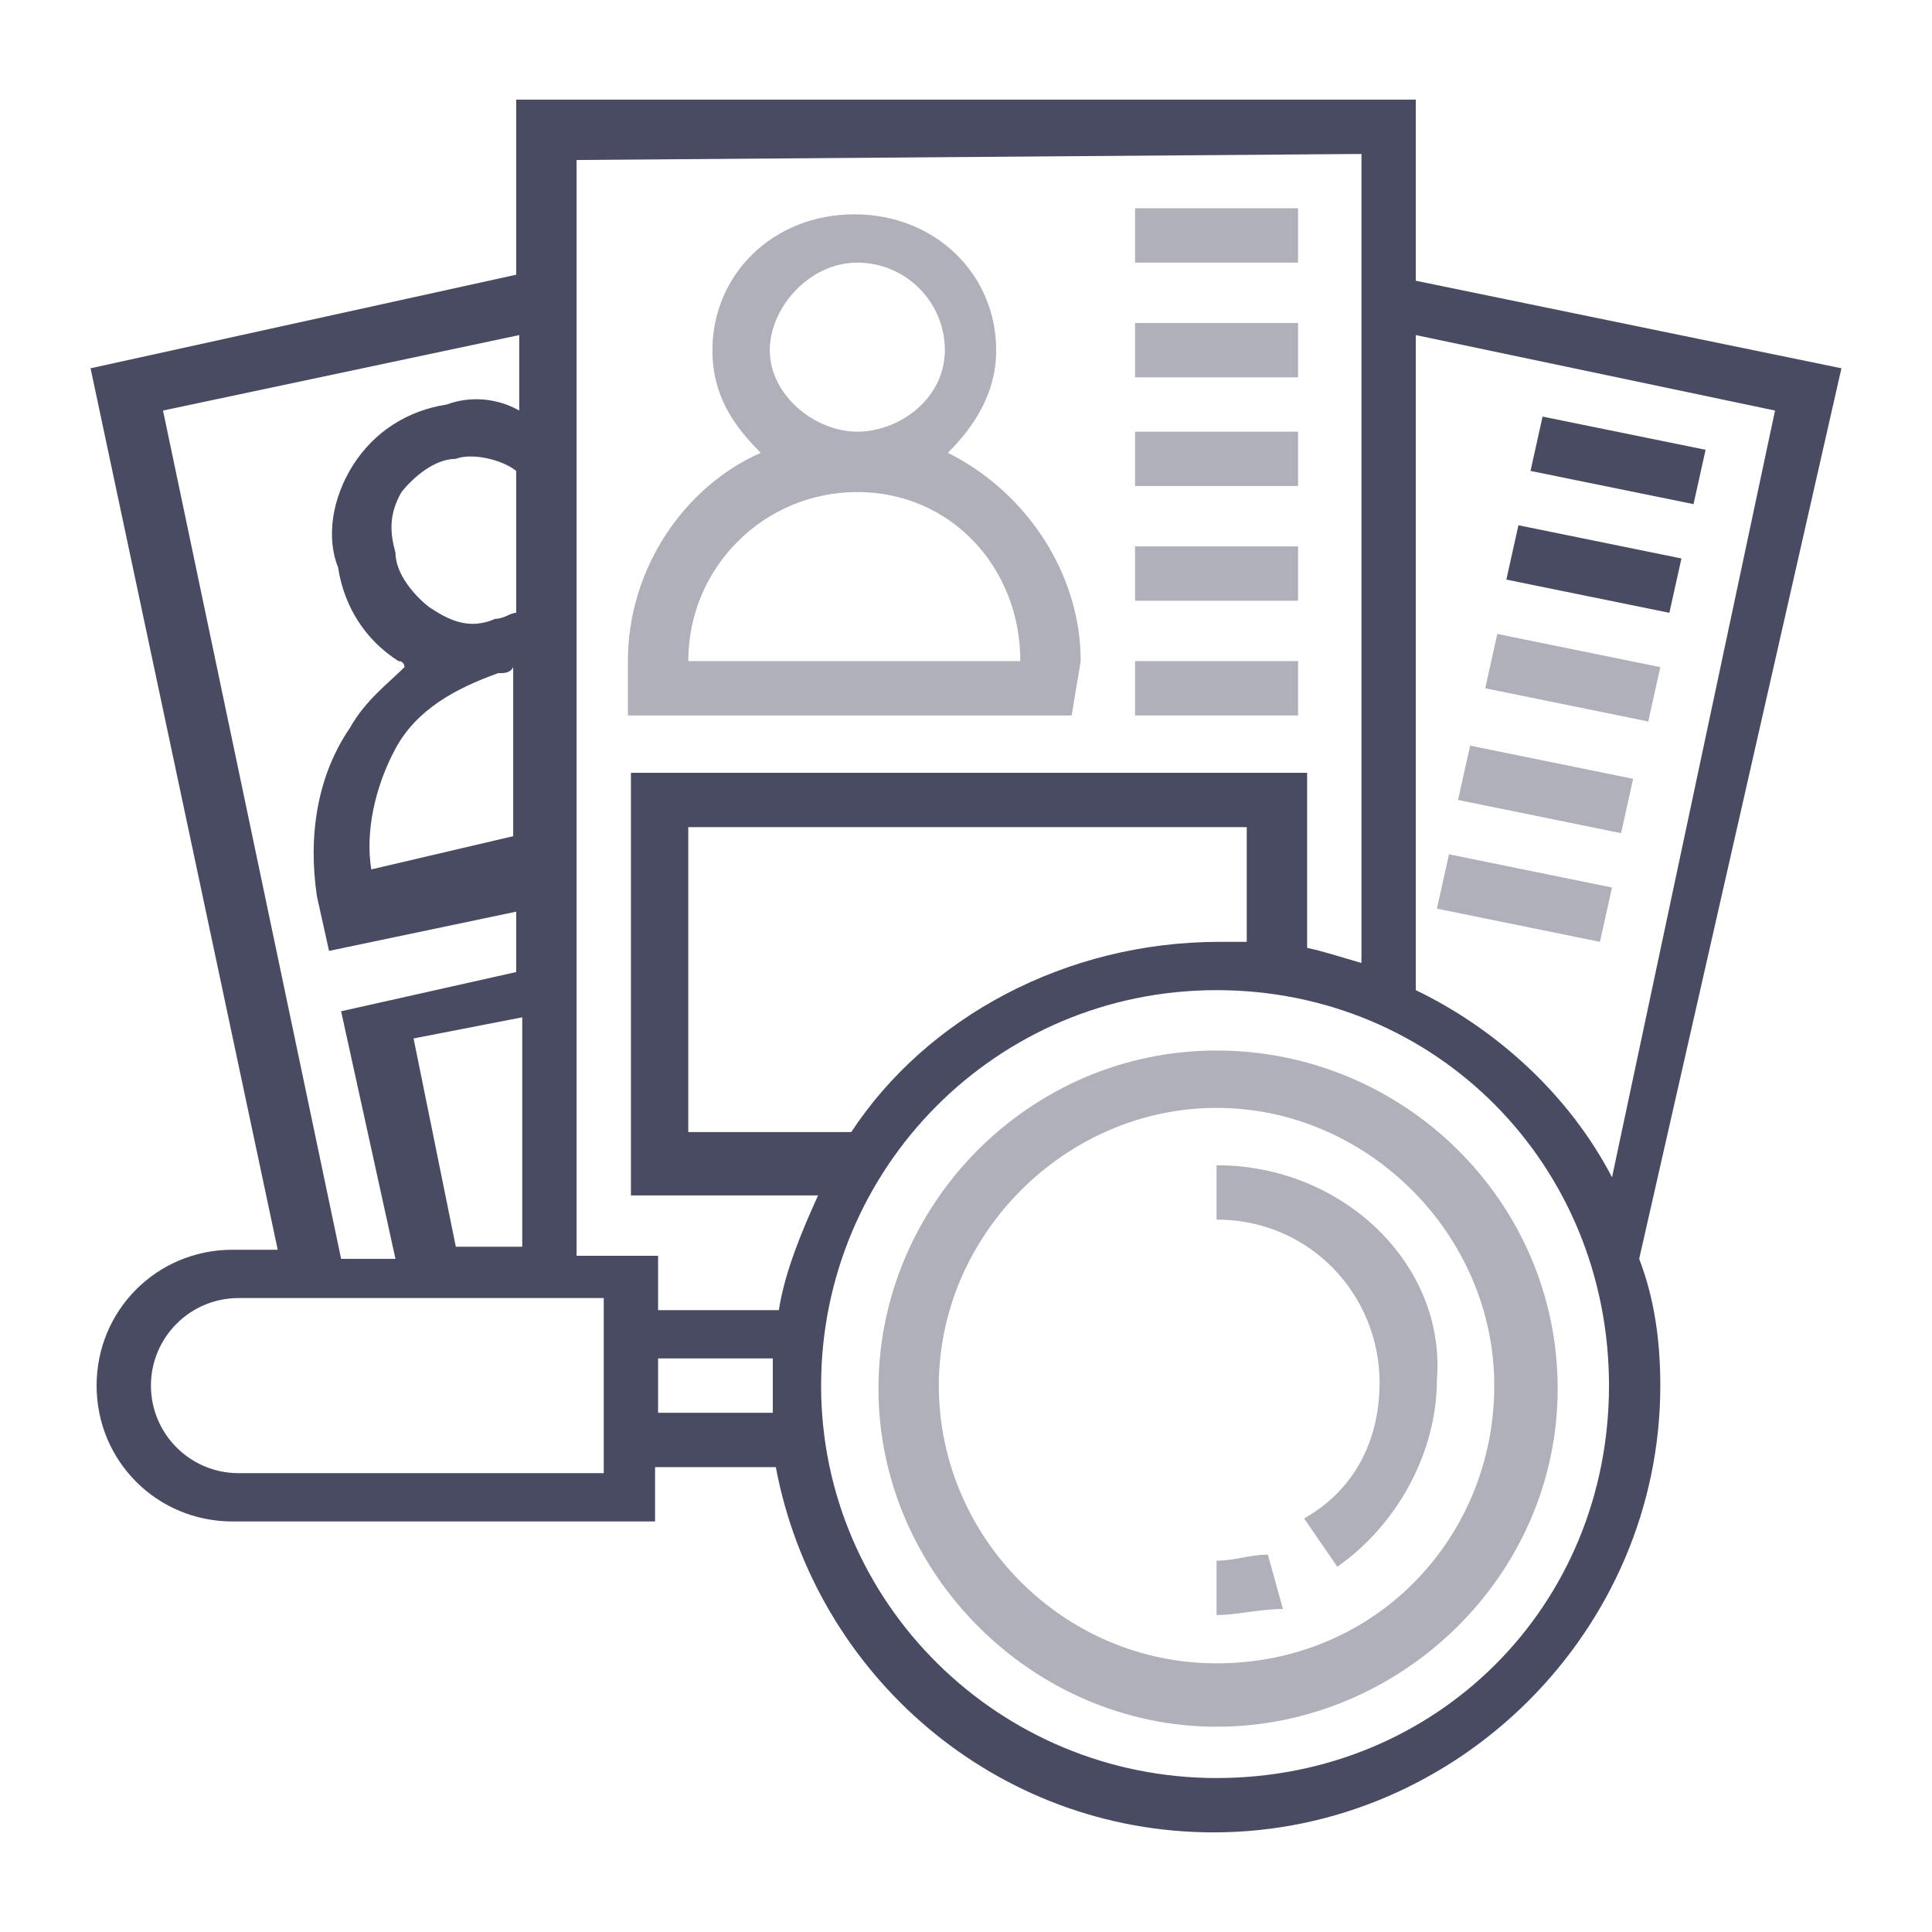 <?xml version="1.0" encoding="utf-8"?>
<!-- Generator: Adobe Illustrator 28.3.0, SVG Export Plug-In . SVG Version: 6.00 Build 0)  -->
<svg version="1.1" id="Layer_1" xmlns="http://www.w3.org/2000/svg" xmlns:xlink="http://www.w3.org/1999/xlink" x="0px" y="0px"
	 viewBox="0 0 64 64" style="enable-background:new 0 0 64 64;" xml:space="preserve">
<style type="text/css">
	.st0{fill:#AFB0B9;}
	.st1{fill:#484B62;}
</style>
<g>
	<path class="st0" d="M40.3,34.8c-6.2,0-11.2,5.1-11.2,11.2s5.1,11.2,11.2,11.2S51.6,52.2,51.6,46S46.5,34.8,40.3,34.8z M40.3,55.1
		c-5.1,0-9.2-4.2-9.2-9.2s4.2-9.2,9.2-9.2s9.2,4.2,9.2,9.2S45.6,55.1,40.3,55.1z"/>
	<path class="st0" d="M40.3,51.7v1.8c0.7,0,1.4-0.2,2.2-0.2L42,51.5C41.4,51.5,40.9,51.7,40.3,51.7L40.3,51.7z"/>
	<path class="st0" d="M40.3,38.6v1.8c3.1,0,5.4,2.5,5.4,5.4c0,2-0.9,3.6-2.5,4.5l1.1,1.6c2-1.4,3.3-3.8,3.3-6.2
		C47.9,41.9,44.5,38.6,40.3,38.6z"/>
	<path class="st0" d="M35.8,21.9c0-2.9-1.8-5.6-4.4-6.9c0.9-0.9,1.6-2,1.6-3.4c0-2.5-2-4.5-4.7-4.5s-4.7,2-4.7,4.5
		c0,1.5,0.7,2.5,1.6,3.4c-2.5,1.1-4.4,3.8-4.4,6.9v1.8h14.7L35.8,21.9L35.8,21.9z M25.5,11.6c0-1.4,1.3-2.9,2.9-2.9
		c1.6,0,2.9,1.3,2.9,2.9s-1.5,2.7-2.9,2.7S25.5,13.1,25.5,11.6z M22.8,21.9c0-3.1,2.5-5.6,5.6-5.6s5.4,2.5,5.4,5.6H22.8z"/>
	<path class="st0" d="M37.6,6.9h5.4v1.8h-5.4V6.9z"/>
	<path class="st0" d="M37.6,10.7h5.4v1.8h-5.4V10.7z"/>
	<path class="st0" d="M37.6,14.3h5.4v1.8h-5.4V14.3z"/>
	<path class="st0" d="M37.6,18.1h5.4v1.8h-5.4V18.1z"/>
	<path class="st0" d="M37.6,21.9h5.4v1.8h-5.4V21.9z"/>
	<path class="st1" d="M50.7,15.6l0.4-1.8l5.4,1.1l-0.4,1.8L50.7,15.6z"/>
	<path class="st1" d="M49.9,19.2l0.4-1.8l5.4,1.1l-0.4,1.8L49.9,19.2z"/>
	<path class="st0" d="M49.2,22.8l0.4-1.8l5.4,1.1l-0.4,1.8L49.2,22.8z"/>
	<path class="st0" d="M48.3,26.5l0.4-1.8l5.4,1.1l-0.4,1.8L48.3,26.5z"/>
	<path class="st0" d="M47.6,30.1l0.4-1.8l5.4,1.1L53,31.2L47.6,30.1z"/>
	<path class="st1" d="M61,12.2L46.9,9.3v-6H17.1v5.8L3,12.2l6.2,29.2H7.7c-2.5,0-4.5,2-4.5,4.5s2,4.5,4.5,4.5h14v-1.8h4
		c1.3,6.9,7.3,12.1,14.5,12.1C48.3,60.7,55,54,55,45.9c0-1.5-0.2-2.9-0.7-4.2L61,12.2z M58.8,13.6L53.4,39c-1.4-2.7-3.8-4.9-6.5-6.2
		V11.1L58.8,13.6z M45.1,5.1v26.8c-0.7-0.2-1.3-0.4-1.8-0.5v-5.8H20.9v14h6.2c-0.5,1.1-1.1,2.5-1.3,3.8h-4v-1.8h-2.7V5.3L45.1,5.1
		L45.1,5.1z M28.2,37.5h-5.4V27.4h18.5v3.8c-0.2,0-0.7,0-0.9,0C35.3,31.2,30.7,33.7,28.2,37.5z M15.1,41.3l-1.4-6.9l3.6-0.7v7.6
		L15.1,41.3L15.1,41.3z M13.1,24.8c0.7-1.3,2-2,3.4-2.5c0.2,0,0.4,0,0.5-0.2v5.6l-4.7,1.1C12.1,27.6,12.4,26.1,13.1,24.8L13.1,24.8z
		 M14.2,20.1c-0.5-0.4-1.1-1.1-1.1-1.8c-0.2-0.7-0.2-1.3,0.2-2c0.4-0.5,1.1-1.1,1.8-1.1c0.5-0.2,1.5,0,2,0.4v4.7
		c-0.2,0-0.4,0.2-0.7,0.2C15.5,20.9,14.8,20.5,14.2,20.1z M5.4,13.6l11.8-2.5v2.5c-0.7-0.4-1.6-0.5-2.4-0.2c-1.3,0.2-2.4,0.9-3.1,2
		c-0.7,1.1-0.9,2.4-0.5,3.4c0.2,1.3,0.9,2.4,2,3.1c0.2,0,0.2,0.2,0.2,0.2c-0.5,0.5-1.3,1.1-1.8,2c-1.1,1.6-1.4,3.6-1.1,5.6l0.4,1.8
		l6.2-1.3v2l-5.8,1.3l1.8,8.2h-1.8L5.4,13.6z M20,48.8H7.9c-1.6,0-2.9-1.3-2.9-2.9S6.3,43,7.9,43H20V48.8z M21.8,46.8V45h3.8
		c0,0.2,0,0.7,0,0.9s0,0.7,0,0.9H21.8L21.8,46.8z M40.3,58.9c-7.2,0-13.1-5.8-13.1-13s5.8-13.1,13.1-13.1s13,5.8,13,13.1
		S47.6,58.9,40.3,58.9z"/>
</g>
</svg>
